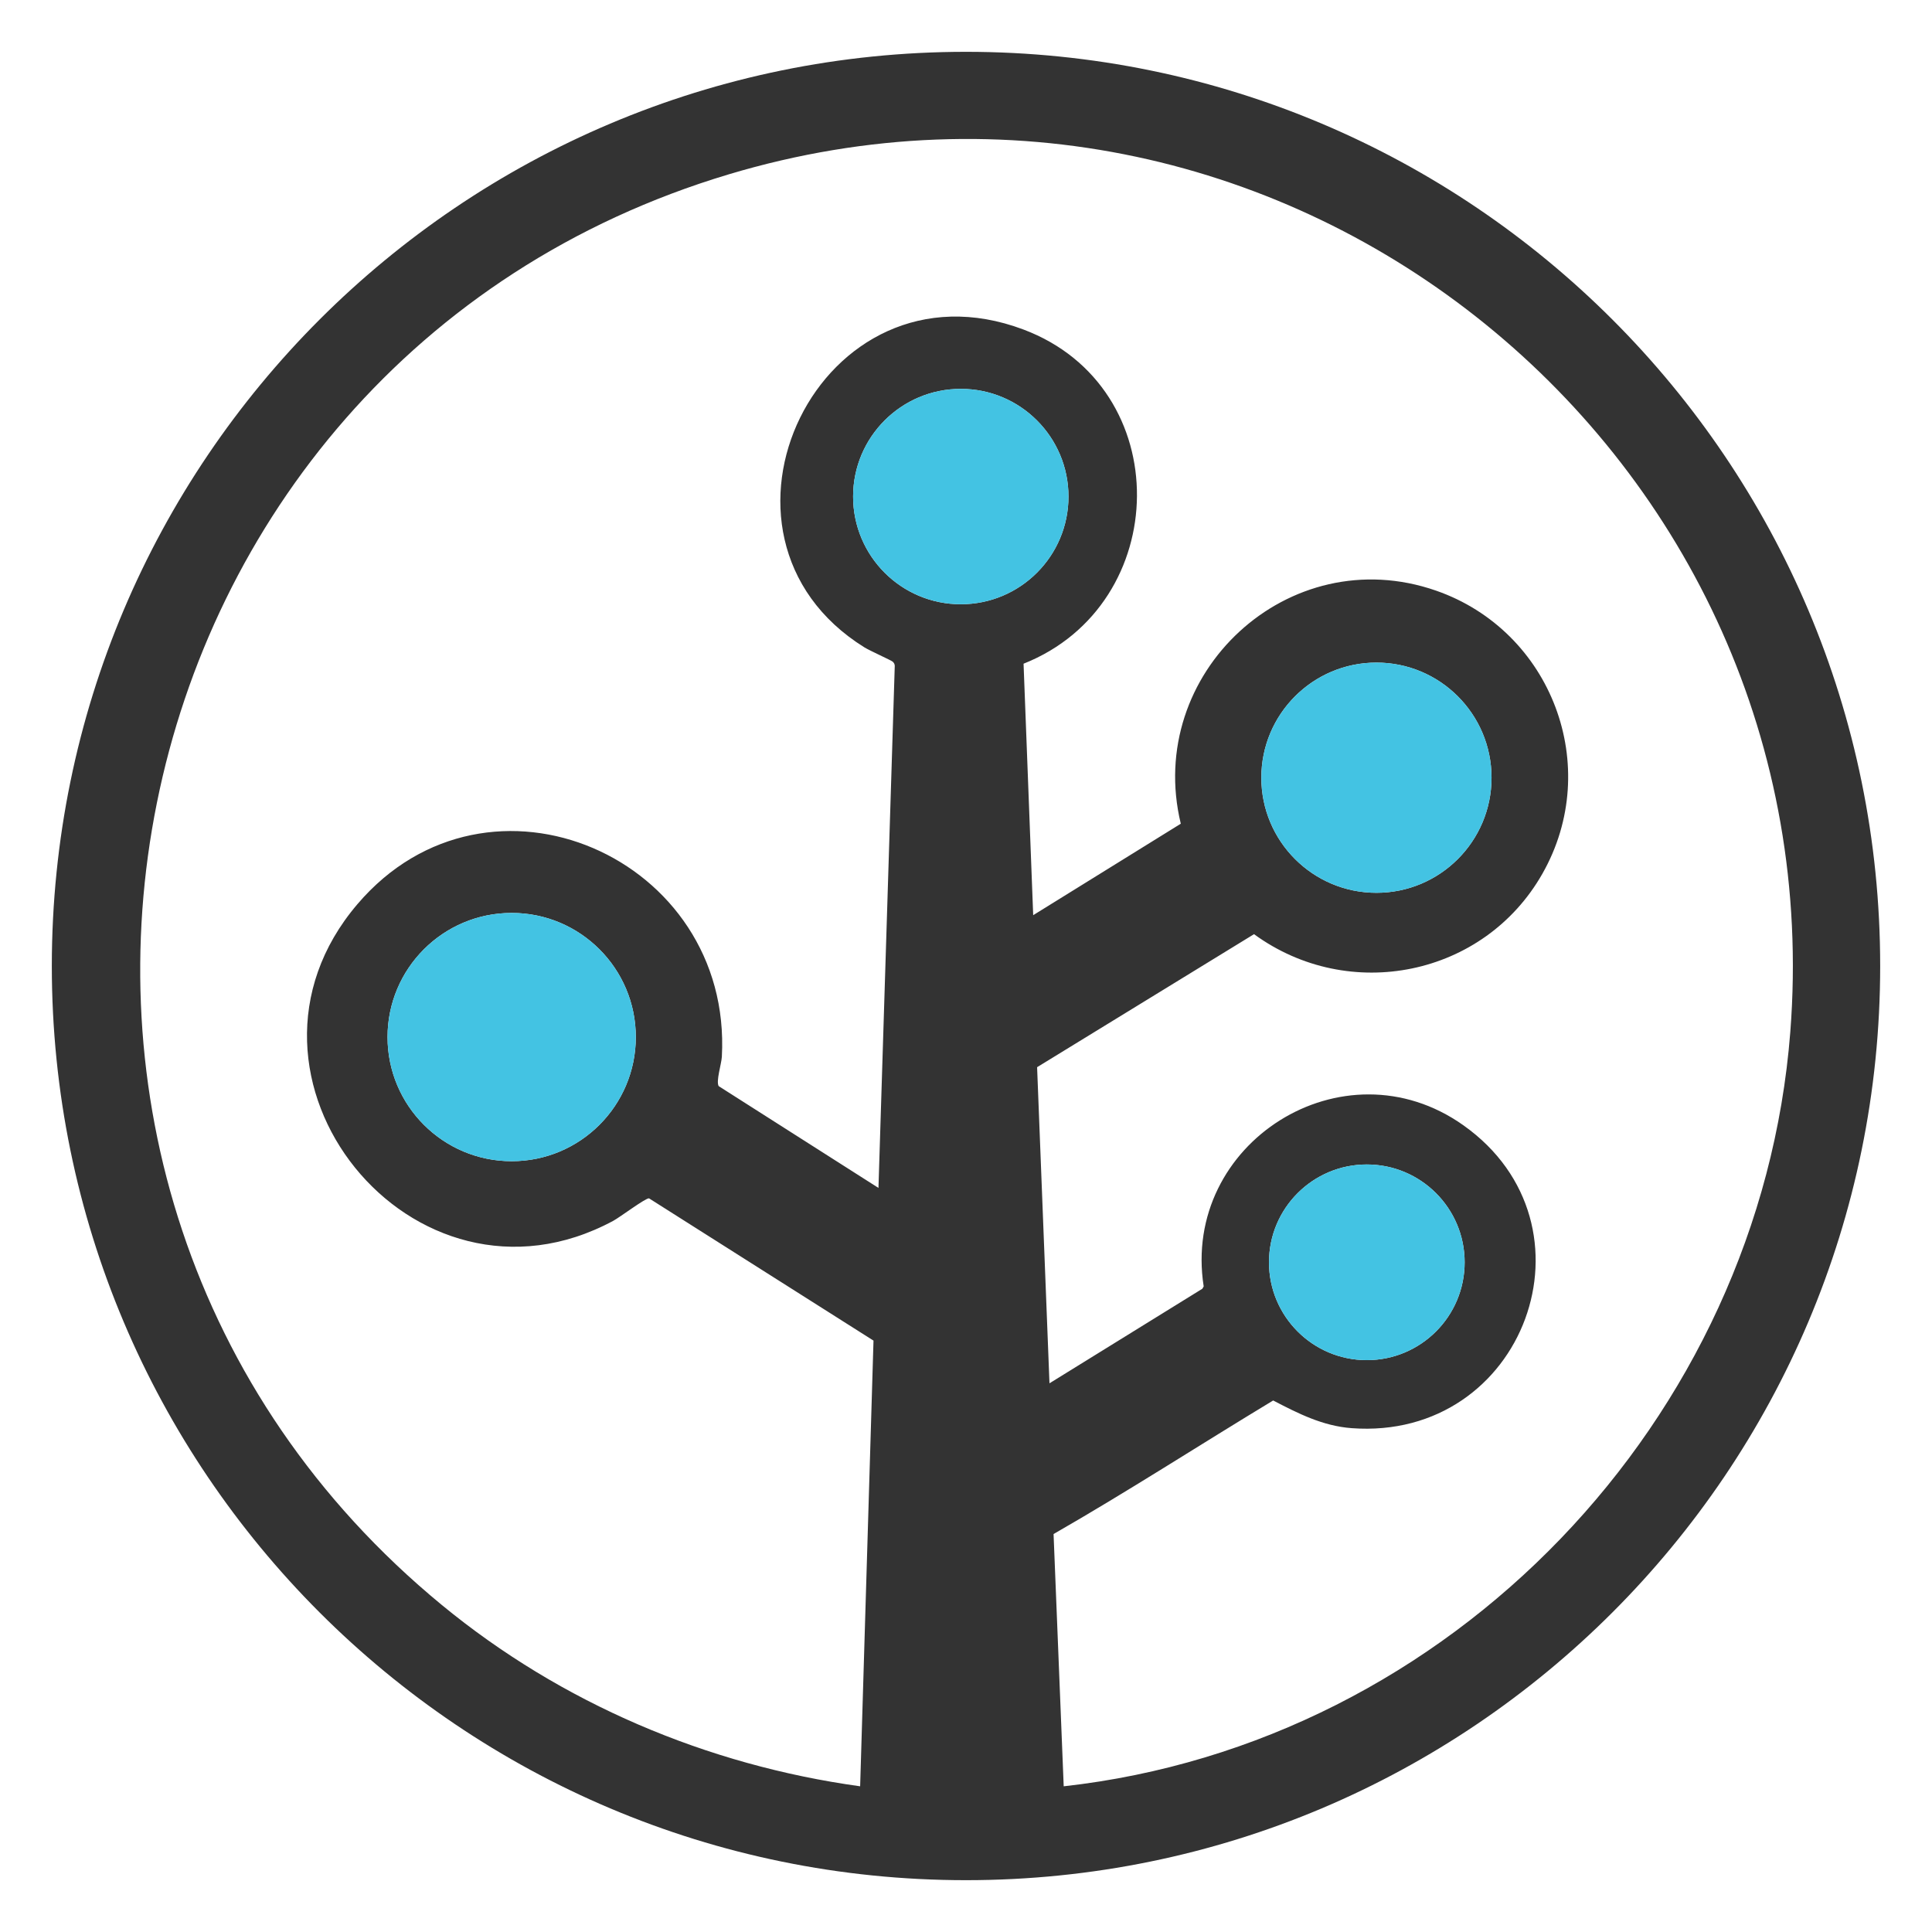 <?xml version="1.0" encoding="utf-8"?>
<svg xmlns="http://www.w3.org/2000/svg" data-name="Layer 1" id="Layer_1" viewBox="0 0 2048 2048">
  <defs>
    <style>
      .cls-1 {
        fill: #43c3e3;
      }

      .cls-2 {
        fill: #333;
      }
    </style>
  </defs>
  <path class="cls-2" d="M1993.07,1024c0,535.2-433.87,969.07-969.07,969.07-535.2,0-969.07-433.87-969.07-969.07S488.8,54.93,1024,54.93c535.2,0,969.07,433.87,969.07,969.07ZM1127.57,1893.56c410.21-45.6,738.11-388.24,770.2-799.38C1945.51,482.4,1363.48,7.79,772.61,184.77,103.19,385.29-73.43,1255.69,468.5,1701.48c126.37,103.95,280.87,169.62,443.29,192.07l14.16-472.45-237.94-150.8c-3.59-.53-30.75,19.96-37.96,23.84-212.07,114.16-427.5-152.57-271.08-335.8,139.14-162.99,397.77-49.29,386.22,161.84-.42,7.67-6.43,26.15-3.34,31.18l169.36,107.89,17.27-553.41c-.06-1.82-.81-3.12-2.08-4.37-1.46-1.42-24.35-11.65-30.09-15.22-191.12-118.96-46.83-418.05,168.64-336.92,162.37,61.13,158.35,291.41.06,354.23l10.21,266.58,156.46-96.96c-38.44-159.14,114.02-301.57,270.61-247.07,122.42,42.61,177.34,186.46,112.65,300.17-61.85,108.71-204.84,137.52-305.63,63.98l-229.95,141.01,13.12,335.09,162.04-100.23,1.43-2.48c-23.77-151.92,147.99-260.89,275.16-170.89,149.36,105.71,65.01,334.8-118.35,321.15-30.55-2.28-56.67-15.54-83.16-29.34-77.68,46.94-154.25,96.53-232.79,141.57l10.75,267.41ZM1132.64,526.37c0-63.05-51.11-114.16-114.16-114.16s-114.16,51.11-114.16,114.16,51.11,114.16,114.16,114.16,114.16-51.11,114.16-114.16ZM1581.09,824.39c0-67.39-54.63-122.02-122.02-122.02-67.39,0-122.02,54.63-122.02,122.02s54.63,122.02,122.02,122.02c67.39,0,122.02-54.63,122.02-122.02ZM673.99,1099.34c0-72.68-58.92-131.59-131.59-131.59s-131.59,58.92-131.59,131.59,58.92,131.59,131.59,131.59,131.59-58.92,131.59-131.59ZM1552.59,1338.1c0-57.28-46.43-103.71-103.71-103.71-57.28,0-103.71,46.43-103.71,103.71s46.43,103.71,103.71,103.71c57.28,0,103.71-46.43,103.71-103.71Z"/>
  <circle class="cls-1" cx="1459.08" cy="824.39" r="122.02"/>
  <circle class="cls-1" cx="1018.48" cy="526.37" r="114.16"/>
  <g>
    <circle class="cls-1" cx="542.4" cy="1099.34" r="131.59"/>
    <circle class="cls-1" cx="1448.88" cy="1338.1" r="103.71"/>
  </g>
</svg>